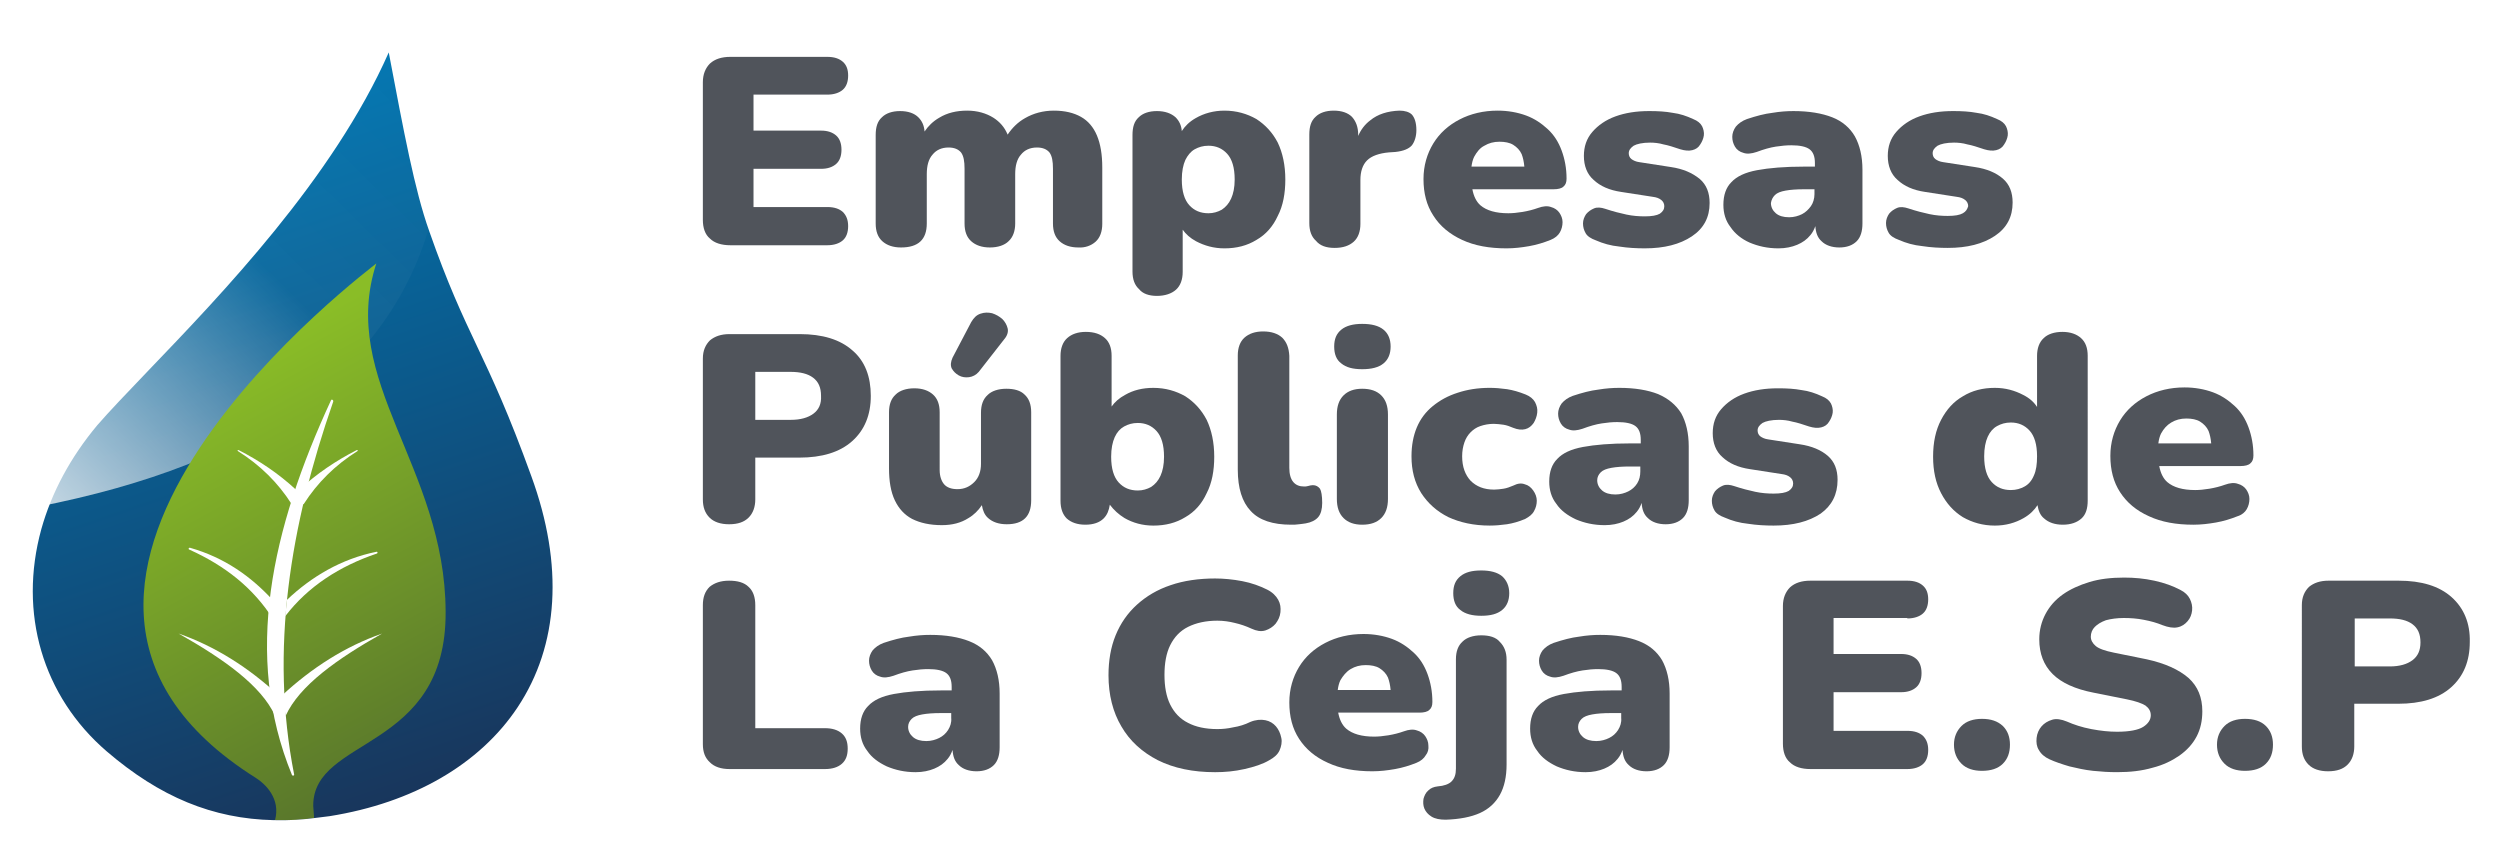 <?xml version="1.0" encoding="utf-8"?>
<!-- Generator: Adobe Illustrator 25.4.1, SVG Export Plug-In . SVG Version: 6.00 Build 0)  -->
<svg version="1.1" id="Capa_1" xmlns="http://www.w3.org/2000/svg" xmlns:xlink="http://www.w3.org/1999/xlink" x="0px" y="0px"
	 viewBox="0 0 562.7 190.4" style="enable-background:new 0 0 562.7 190.4;" xml:space="preserve">
<style type="text/css">
	.st0{fill:#50545B;}
	.st1{filter:url(#Adobe_OpacityMaskFilter);}
	
		.st2{clip-path:url(#XMLID_00000176025720177464038830000017910922757661186229_);fill:url(#SVGID_00000062182145380977142040000007832684131014972556_);}
	.st3{clip-path:url(#XMLID_00000176025720177464038830000017910922757661186229_);mask:url(#SVGID_1_);}
	.st4{clip-path:url(#XMLID_00000176025720177464038830000017910922757661186229_);}
	.st5{fill:url(#SVGID_00000140724430330301565130000011214310837619307650_);}
	.st6{fill:url(#SVGID_00000129169097906472313770000005824694119720958869_);}
	.st7{fill:#FFFFFF;}
</style>
<g>
	<g>
		<path class="st0" d="M164.4,55.2h21.8c1.5,0,2.7-0.4,3.5-1.1c0.8-0.7,1.2-1.8,1.2-3.2c0-1.4-0.4-2.4-1.2-3.2
			c-0.8-0.7-1.9-1.1-3.5-1.1h-16.6V38h15.2c1.5,0,2.6-0.4,3.4-1.1c0.8-0.7,1.2-1.8,1.2-3.2c0-1.4-0.4-2.5-1.2-3.2
			c-0.8-0.7-1.9-1.1-3.4-1.1h-15.2v-8.1h16.6c1.5,0,2.7-0.4,3.5-1.1c0.8-0.7,1.2-1.8,1.2-3.2c0-1.4-0.4-2.4-1.2-3.1
			c-0.8-0.7-1.9-1.1-3.5-1.1h-21.8c-2,0-3.5,0.5-4.6,1.5c-1,1-1.6,2.4-1.6,4.2v31c0,1.8,0.5,3.3,1.6,4.2
			C160.8,54.7,162.4,55.2,164.4,55.2z"/>
		<path class="st0" d="M246.6,54.4c1-0.9,1.5-2.3,1.5-4V37.7c0-2.9-0.4-5.3-1.2-7.2c-0.8-1.9-2-3.3-3.6-4.2
			c-1.6-0.9-3.6-1.4-6.1-1.4c-2.4,0-4.6,0.6-6.5,1.7c-1.6,0.9-2.9,2.2-3.9,3.7c-0.7-1.7-1.8-2.9-3.2-3.8c-1.6-1-3.6-1.6-5.9-1.6
			c-2.4,0-4.5,0.5-6.3,1.6c-1.4,0.8-2.5,1.9-3.3,3.1c-0.1-1.4-0.6-2.4-1.4-3.2c-0.9-0.9-2.3-1.4-4.1-1.4c-1.8,0-3.2,0.5-4.1,1.4
			c-1,0.9-1.4,2.2-1.4,4v19.9c0,1.8,0.5,3.1,1.5,4c1,0.9,2.4,1.4,4.2,1.4c3.9,0,5.8-1.8,5.8-5.4V39.2c0-1.9,0.4-3.4,1.3-4.4
			c0.8-1,2-1.6,3.6-1.6c1.3,0,2.2,0.4,2.8,1.1c0.6,0.8,0.8,2,0.8,3.7v12.3c0,1.8,0.5,3.1,1.5,4c1,0.9,2.4,1.4,4.2,1.4
			c1.8,0,3.3-0.5,4.2-1.4c1-0.9,1.5-2.3,1.5-4V39.2c0-1.9,0.4-3.4,1.3-4.4c0.8-1,2-1.6,3.6-1.6c1.3,0,2.2,0.4,2.8,1.1
			c0.6,0.8,0.8,2,0.8,3.7v12.3c0,1.8,0.5,3.1,1.5,4c1,0.9,2.4,1.4,4.2,1.4C244.2,55.8,245.6,55.3,246.6,54.4z"/>
		<path class="st0" d="M260.4,66.6c1.8,0,3.3-0.5,4.3-1.4c1-0.9,1.5-2.3,1.5-4v-9.5c0.7,1,1.7,1.9,3,2.6c1.9,1,4,1.6,6.4,1.6
			c2.7,0,5.1-0.6,7.2-1.9c2.1-1.2,3.7-3,4.8-5.4c1.2-2.3,1.7-5.1,1.7-8.2c0-3.2-0.6-6-1.7-8.3c-1.2-2.3-2.8-4-4.8-5.3
			c-2.1-1.2-4.5-1.9-7.2-1.9c-2.4,0-4.6,0.6-6.5,1.7c-1.4,0.8-2.4,1.8-3.1,2.9c-0.1-1.3-0.6-2.3-1.4-3.1c-1-0.9-2.4-1.4-4.2-1.4
			c-1.8,0-3.2,0.5-4.1,1.4c-1,0.9-1.4,2.2-1.4,4v30.7c0,1.8,0.5,3.1,1.5,4C257.2,66.1,258.6,66.6,260.4,66.6z M268.9,33.6
			c0.9-0.5,1.9-0.8,3.1-0.8c1.7,0,3.1,0.6,4.2,1.8c1.1,1.2,1.7,3.1,1.7,5.8c0,1.8-0.3,3.2-0.8,4.3c-0.5,1.1-1.2,1.9-2.1,2.5
			c-0.9,0.5-1.9,0.8-3,0.8c-1.8,0-3.2-0.6-4.3-1.8c-1.1-1.2-1.7-3.1-1.7-5.8c0-1.8,0.3-3.3,0.8-4.4C267.3,35,268,34.1,268.9,33.6z"
			/>
		<path class="st0" d="M300.4,55.8c1.9,0,3.3-0.5,4.3-1.4c1-0.9,1.5-2.3,1.5-4v-9.9c0-1.9,0.5-3.4,1.5-4.4c1-1,2.7-1.6,4.9-1.8
			l1.5-0.1c1.8-0.2,3-0.7,3.7-1.5c0.6-0.8,1-2,1-3.4c0-1.7-0.4-2.8-1-3.5c-0.6-0.6-1.6-0.9-2.8-0.9c-2.7,0.1-4.9,0.8-6.6,2.2
			c-1.2,0.9-2.1,2.1-2.7,3.5v-0.3c0-1.7-0.5-3-1.4-4c-0.9-0.9-2.3-1.4-4.1-1.4c-1.8,0-3.2,0.5-4.1,1.4c-1,0.9-1.4,2.2-1.4,4v19.9
			c0,1.8,0.5,3.1,1.5,4C297.1,55.3,298.5,55.8,300.4,55.8z"/>
		<path class="st0" d="M329.1,54c2.8,1.3,6.1,1.9,10,1.9c1.7,0,3.4-0.2,5.1-0.5c1.7-0.3,3.3-0.8,4.8-1.4c1-0.4,1.7-1,2.1-1.7
			c0.4-0.7,0.6-1.5,0.6-2.3c0-0.8-0.3-1.5-0.7-2.1c-0.4-0.6-1.1-1.1-1.9-1.3c-0.8-0.3-1.8-0.2-2.9,0.2c-1.1,0.4-2.3,0.7-3.5,0.9
			c-1.2,0.2-2.3,0.3-3.2,0.3c-2.8,0-4.9-0.6-6.3-1.8c-0.9-0.8-1.5-2-1.8-3.6h18.3c1,0,1.8-0.2,2.2-0.6c0.5-0.4,0.7-1,0.7-1.8
			c0-2.3-0.4-4.4-1.1-6.3c-0.7-1.9-1.7-3.5-3.1-4.8c-1.4-1.3-3-2.4-4.9-3.1c-1.9-0.7-4.1-1.1-6.4-1.1c-3.2,0-6.1,0.7-8.6,2
			c-2.5,1.3-4.5,3.1-5.9,5.4c-1.4,2.3-2.2,5-2.2,8c0,3.2,0.7,5.9,2.2,8.2C324.1,50.9,326.3,52.7,329.1,54z M334.1,32.8
			c1-0.6,2.1-0.9,3.4-0.9c1.2,0,2.3,0.2,3.1,0.7c0.8,0.5,1.5,1.2,1.9,2.1c0.3,0.8,0.5,1.7,0.6,2.8h-11.9c0.1-0.8,0.3-1.6,0.6-2.2
			C332.4,34.2,333.1,33.3,334.1,32.8z"/>
		<path class="st0" d="M376.1,37.6l-7.1-1.1c-0.8-0.1-1.4-0.4-1.8-0.7c-0.4-0.3-0.6-0.8-0.6-1.3c0-0.7,0.4-1.2,1.1-1.7
			c0.7-0.4,2-0.7,3.7-0.7c0.9,0,2,0.1,3,0.4c1.1,0.2,2.3,0.6,3.8,1.1c1,0.3,1.9,0.4,2.7,0.2c0.8-0.2,1.4-0.6,1.8-1.3
			c0.4-0.6,0.7-1.3,0.8-2c0.1-0.7-0.1-1.5-0.4-2.1c-0.4-0.7-1-1.2-2-1.6c-1.5-0.7-3-1.2-4.6-1.4c-1.6-0.3-3.3-0.4-5.3-0.4
			c-2.9,0-5.4,0.4-7.6,1.2c-2.2,0.8-3.9,2-5.2,3.5c-1.3,1.5-1.9,3.3-1.9,5.4c0,2.2,0.7,4.1,2.2,5.4c1.5,1.4,3.5,2.3,6.2,2.7l7.1,1.1
			c0.8,0.1,1.4,0.3,1.9,0.7c0.4,0.3,0.7,0.8,0.7,1.4c0,0.7-0.3,1.2-1,1.7c-0.7,0.4-1.8,0.6-3.4,0.6c-1.3,0-2.7-0.1-4.1-0.4
			c-1.4-0.3-3-0.7-4.8-1.3c-0.9-0.3-1.8-0.4-2.5-0.1c-0.7,0.3-1.3,0.7-1.8,1.3c-0.4,0.6-0.7,1.3-0.7,2.1c0,0.8,0.2,1.5,0.6,2.2
			c0.4,0.7,1.2,1.2,2.3,1.6c1.6,0.7,3.3,1.2,5.3,1.4c1.9,0.3,3.9,0.4,5.7,0.4c4.4,0,7.9-0.9,10.6-2.7c2.7-1.8,4-4.3,4-7.5
			c0-2.3-0.7-4.1-2.2-5.4C380.9,38.9,378.8,38,376.1,37.6z"/>
		<path class="st0" d="M393.8,54.6c1.9,0.8,4,1.3,6.5,1.3c1.6,0,3-0.3,4.2-0.8c1.2-0.5,2.2-1.2,3-2.2c0.5-0.6,0.8-1.2,1.1-2
			c0.1,1.5,0.5,2.6,1.4,3.4c0.9,0.9,2.3,1.4,4,1.4c1.7,0,3-0.5,3.9-1.4c0.9-0.9,1.3-2.3,1.3-4V38.2c0-3-0.6-5.5-1.7-7.5
			c-1.1-1.9-2.8-3.4-5.1-4.3c-2.3-0.9-5.2-1.4-8.7-1.4c-1.5,0-3,0.1-4.8,0.4c-1.7,0.2-3.6,0.7-5.7,1.4c-1.1,0.4-1.9,1-2.5,1.7
			c-0.5,0.7-0.8,1.5-0.8,2.3c0,0.8,0.2,1.5,0.6,2.2c0.4,0.7,1.1,1.2,1.9,1.4c0.8,0.3,1.8,0.2,3-0.2c1.6-0.6,3-1,4.3-1.2
			c1.3-0.2,2.4-0.3,3.5-0.3c1.9,0,3.3,0.3,4.1,0.9c0.8,0.6,1.2,1.6,1.2,3.1v0.8h-2.4c-4.4,0-7.9,0.3-10.6,0.8
			c-2.7,0.5-4.6,1.4-5.8,2.7c-1.2,1.2-1.8,2.9-1.8,5.1c0,1.9,0.5,3.6,1.6,5C390.5,52.6,392,53.8,393.8,54.6z M399.5,43.9
			c0.5-0.5,1.3-0.8,2.4-1c1.1-0.2,2.5-0.3,4.1-0.3h2.4v1.1c0,1-0.3,2-0.8,2.7s-1.2,1.4-2,1.8c-0.8,0.4-1.8,0.7-2.9,0.7
			c-1.3,0-2.3-0.3-3-0.9c-0.7-0.6-1.1-1.4-1.1-2.3C398.7,45,399,44.4,399.5,43.9z"/>
		<path class="st0" d="M441.8,48c-0.7,0.4-1.8,0.6-3.4,0.6c-1.3,0-2.7-0.1-4.1-0.4c-1.4-0.3-3-0.7-4.8-1.3c-0.9-0.3-1.8-0.4-2.5-0.1
			c-0.7,0.3-1.3,0.7-1.8,1.3c-0.4,0.6-0.7,1.3-0.7,2.1c0,0.8,0.2,1.5,0.6,2.2c0.4,0.7,1.2,1.2,2.3,1.6c1.6,0.7,3.3,1.2,5.3,1.4
			c1.9,0.3,3.9,0.4,5.7,0.4c4.4,0,7.9-0.9,10.6-2.7c2.7-1.8,4-4.3,4-7.5c0-2.3-0.7-4.1-2.2-5.4c-1.5-1.3-3.6-2.2-6.3-2.6l-7.1-1.1
			c-0.8-0.1-1.4-0.4-1.8-0.7c-0.4-0.3-0.6-0.8-0.6-1.3c0-0.7,0.4-1.2,1.1-1.7c0.7-0.4,2-0.7,3.7-0.7c0.9,0,2,0.1,3,0.4
			c1.1,0.2,2.3,0.6,3.8,1.1c1,0.3,1.9,0.4,2.7,0.2c0.8-0.2,1.4-0.6,1.8-1.3c0.4-0.6,0.7-1.3,0.8-2c0.1-0.7-0.1-1.5-0.4-2.1
			c-0.4-0.7-1-1.2-2-1.6c-1.5-0.7-3-1.2-4.6-1.4c-1.6-0.3-3.3-0.4-5.3-0.4c-2.9,0-5.4,0.4-7.6,1.2c-2.2,0.8-3.9,2-5.2,3.5
			c-1.3,1.5-1.9,3.3-1.9,5.4c0,2.2,0.7,4.1,2.2,5.4c1.5,1.4,3.5,2.3,6.2,2.7l7.1,1.1c0.8,0.1,1.4,0.3,1.9,0.7
			c0.4,0.3,0.7,0.8,0.7,1.4C442.8,47.1,442.5,47.6,441.8,48z"/>
		<path class="st0" d="M191.9,78.9c-2.8-2.5-6.8-3.7-11.9-3.7h-15.8c-1.9,0-3.3,0.5-4.4,1.4c-1,1-1.6,2.3-1.6,4.1v31.7
			c0,1.8,0.5,3.1,1.5,4.1c1,1,2.5,1.5,4.4,1.5c2,0,3.4-0.5,4.4-1.5c1-1,1.5-2.4,1.5-4.1V103h9.9c5.1,0,9.1-1.2,11.9-3.7
			c2.8-2.5,4.2-5.9,4.2-10.2S194.7,81.3,191.9,78.9z M183.1,93.1c-1.2,0.9-2.9,1.4-5.1,1.4H170V83.7h7.9c2.2,0,3.9,0.4,5.1,1.3
			c1.2,0.9,1.8,2.2,1.8,4.1C184.9,90.9,184.3,92.2,183.1,93.1z"/>
		<path class="st0" d="M226.5,87.5c-1.8,0-3.3,0.5-4.2,1.4c-1,0.9-1.5,2.2-1.5,4v11.5c0,1.7-0.5,3.1-1.5,4.1c-1,1-2.2,1.6-3.8,1.6
			c-1.4,0-2.4-0.4-3-1.1c-0.6-0.7-1-1.8-1-3.2V92.8c0-1.8-0.5-3.1-1.5-4c-1-0.9-2.4-1.4-4.2-1.4c-1.8,0-3.3,0.5-4.2,1.4
			c-1,0.9-1.5,2.2-1.5,4v12.6c0,2.9,0.4,5.3,1.3,7.2c0.9,1.9,2.2,3.3,3.9,4.2c1.8,0.9,4,1.4,6.7,1.4c2.3,0,4.3-0.5,6-1.6
			c1.2-0.7,2.2-1.7,3-2.9c0.2,1.2,0.6,2.2,1.4,2.9c1,0.9,2.4,1.4,4.2,1.4c3.7,0,5.5-1.8,5.5-5.4V92.8c0-1.8-0.5-3.1-1.5-4
			C229.7,87.9,228.3,87.5,226.5,87.5z"/>
		<path class="st0" d="M215.8,84.5c0.7,0.4,1.5,0.5,2.3,0.4c0.8-0.1,1.6-0.5,2.2-1.2l5.7-7.3c0.7-0.8,1-1.7,0.8-2.5
			c-0.2-0.8-0.6-1.5-1.2-2.1c-0.7-0.6-1.4-1-2.3-1.3c-0.9-0.2-1.7-0.2-2.6,0.1c-0.9,0.3-1.5,0.9-2.1,1.9l-4.2,8
			c-0.4,0.9-0.5,1.7-0.2,2.4C214.6,83.6,215.1,84.1,215.8,84.5z"/>
		<path class="st0" d="M253.1,116.6c1.9,1.1,4.1,1.7,6.5,1.7c2.7,0,5.1-0.6,7.2-1.9c2.1-1.2,3.7-3,4.8-5.4c1.2-2.3,1.7-5.1,1.7-8.2
			c0-3.2-0.6-6-1.7-8.3c-1.2-2.3-2.8-4-4.8-5.3c-2.1-1.2-4.5-1.9-7.2-1.9c-2.4,0-4.5,0.5-6.4,1.6c-1.3,0.7-2.3,1.6-3,2.6V80.1
			c0-1.8-0.5-3.1-1.5-4c-1-0.9-2.4-1.4-4.3-1.4c-1.8,0-3.2,0.5-4.2,1.4c-1,0.9-1.5,2.3-1.5,4v32.6c0,1.8,0.5,3.1,1.4,4
			c1,0.9,2.4,1.4,4.2,1.4c1.8,0,3.2-0.5,4.1-1.4c0.8-0.8,1.2-1.8,1.4-3.1C250.7,114.8,251.8,115.8,253.1,116.6z M253,96
			c0.9-0.5,1.9-0.8,3.1-0.8c1.7,0,3.1,0.6,4.2,1.8c1.1,1.2,1.7,3.1,1.7,5.8c0,1.8-0.3,3.2-0.8,4.3c-0.5,1.1-1.2,1.9-2.1,2.5
			c-0.9,0.5-1.9,0.8-3,0.8c-1.8,0-3.2-0.6-4.3-1.8c-1.1-1.2-1.7-3.1-1.7-5.8c0-1.8,0.3-3.3,0.8-4.4C251.4,97.3,252.1,96.5,253,96z"
			/>
		<path class="st0" d="M288.6,76c-1-0.9-2.4-1.4-4.3-1.4c-1.8,0-3.2,0.5-4.2,1.4c-1,0.9-1.5,2.3-1.5,4v25.7c0,4.2,1,7.3,2.9,9.3
			c1.9,2.1,5,3.1,9.1,3.1c0.6,0,1.2,0,1.8-0.1c0.6-0.1,1.1-0.1,1.5-0.2c1.2-0.2,2.2-0.7,2.8-1.4c0.6-0.7,0.9-1.8,0.9-3.2
			c0-1.6-0.2-2.7-0.5-3.2c-0.4-0.5-0.9-0.8-1.6-0.8c-0.4,0-0.7,0.1-1.1,0.2c-0.3,0.1-0.6,0.1-0.9,0.1c-1,0-1.8-0.3-2.4-1
			c-0.6-0.7-0.9-1.8-0.9-3.2V80.1C290.1,78.3,289.6,77,288.6,76z"/>
		<path class="st0" d="M311.4,74.2c-1.1-0.9-2.7-1.3-4.8-1.3c-2,0-3.6,0.4-4.7,1.3c-1.1,0.9-1.6,2.1-1.6,3.8c0,1.7,0.5,3,1.6,3.8
			c1.1,0.9,2.6,1.3,4.7,1.3c2.1,0,3.7-0.4,4.8-1.3c1.1-0.9,1.6-2.2,1.6-3.8C313,76.4,312.5,75.1,311.4,74.2z"/>
		<path class="st0" d="M306.6,87.5c-1.8,0-3.2,0.5-4.2,1.5c-1,1-1.5,2.4-1.5,4.3v19c0,1.9,0.5,3.3,1.5,4.3c1,1,2.4,1.5,4.2,1.5
			c1.9,0,3.3-0.5,4.3-1.5c1-1,1.5-2.4,1.5-4.3v-19c0-1.9-0.5-3.3-1.5-4.3C309.9,88,308.5,87.5,306.6,87.5z"/>
		<path class="st0" d="M345.3,115c0.4-0.7,0.6-1.5,0.6-2.3c0-0.8-0.3-1.6-0.8-2.3c-0.5-0.7-1.1-1.2-1.9-1.4
			c-0.8-0.3-1.6-0.2-2.6,0.3c-0.7,0.3-1.5,0.6-2.2,0.7c-0.7,0.1-1.4,0.2-2.1,0.2c-2.3,0-4-0.7-5.3-2c-1.2-1.3-1.9-3.1-1.9-5.5
			c0-1.2,0.2-2.2,0.5-3.1c0.3-0.9,0.8-1.7,1.4-2.3c0.6-0.6,1.3-1.1,2.2-1.4c0.9-0.3,1.9-0.5,3-0.5c0.7,0,1.4,0.1,2.2,0.2
			c0.7,0.1,1.5,0.4,2.2,0.7c1,0.4,1.9,0.5,2.7,0.3c0.8-0.2,1.4-0.7,1.9-1.4c0.4-0.7,0.7-1.4,0.8-2.3s-0.1-1.6-0.5-2.4
			c-0.4-0.7-1.1-1.3-2.1-1.7c-1.5-0.6-2.9-1-4.2-1.2c-1.4-0.2-2.7-0.3-3.9-0.3c-2.7,0-5.1,0.4-7.2,1.1c-2.2,0.7-4,1.7-5.6,3
			c-1.6,1.3-2.8,2.9-3.6,4.8c-0.8,1.9-1.2,4.1-1.2,6.5c0,3.2,0.7,5.9,2.2,8.3c1.5,2.3,3.5,4.1,6.1,5.4c2.6,1.2,5.7,1.9,9.3,1.9
			c1.2,0,2.5-0.1,3.9-0.3c1.3-0.2,2.7-0.6,4.1-1.2C344.2,116.3,344.9,115.8,345.3,115z"/>
		<path class="st0" d="M373.2,88.7c-2.3-0.9-5.2-1.4-8.7-1.4c-1.5,0-3,0.1-4.8,0.4c-1.7,0.2-3.6,0.7-5.7,1.4c-1.1,0.4-1.9,1-2.5,1.7
			c-0.5,0.7-0.8,1.5-0.8,2.3c0,0.8,0.2,1.5,0.6,2.2c0.4,0.7,1.1,1.2,1.9,1.4c0.8,0.3,1.8,0.2,3-0.2c1.6-0.6,3-1,4.3-1.2
			c1.3-0.2,2.4-0.3,3.5-0.3c1.9,0,3.3,0.3,4.1,0.9c0.8,0.6,1.2,1.6,1.2,3.1v0.8h-2.4c-4.4,0-7.9,0.3-10.6,0.8
			c-2.7,0.5-4.6,1.4-5.8,2.7c-1.2,1.2-1.8,2.9-1.8,5.1c0,1.9,0.5,3.6,1.6,5c1,1.5,2.5,2.6,4.4,3.5c1.9,0.8,4,1.3,6.5,1.3
			c1.6,0,3-0.3,4.2-0.8c1.2-0.5,2.2-1.2,3-2.2c0.5-0.6,0.8-1.2,1.1-2c0.1,1.5,0.5,2.6,1.4,3.4c0.9,0.9,2.3,1.4,4,1.4
			c1.7,0,3-0.5,3.9-1.4c0.9-0.9,1.3-2.3,1.3-4v-12.1c0-3-0.6-5.5-1.7-7.5C377.2,91.1,375.5,89.7,373.2,88.7z M368.5,108.8
			c-0.5,0.8-1.2,1.4-2,1.8c-0.8,0.4-1.8,0.7-2.9,0.7c-1.3,0-2.3-0.3-3-0.9c-0.7-0.6-1.1-1.4-1.1-2.3c0-0.7,0.3-1.3,0.8-1.8
			c0.5-0.5,1.3-0.8,2.4-1c1.1-0.2,2.5-0.3,4.1-0.3h2.4v1.1C369.2,107.1,369,108,368.5,108.8z"/>
		<path class="st0" d="M413.6,108c0-2.3-0.7-4.1-2.2-5.4c-1.5-1.3-3.6-2.2-6.3-2.6l-7.1-1.1c-0.8-0.1-1.4-0.4-1.8-0.7
			c-0.4-0.3-0.6-0.8-0.6-1.3c0-0.7,0.4-1.2,1.1-1.7c0.7-0.4,2-0.7,3.7-0.7c0.9,0,2,0.1,3,0.4c1.1,0.2,2.3,0.6,3.8,1.1
			c1,0.3,1.9,0.4,2.7,0.2c0.8-0.2,1.4-0.6,1.8-1.3c0.4-0.6,0.7-1.3,0.8-2c0.1-0.7-0.1-1.5-0.4-2.1c-0.4-0.7-1-1.2-2-1.6
			c-1.5-0.7-3-1.2-4.6-1.4c-1.6-0.3-3.3-0.4-5.3-0.4c-2.9,0-5.4,0.4-7.6,1.2c-2.2,0.8-3.9,2-5.2,3.5c-1.3,1.5-1.9,3.3-1.9,5.4
			c0,2.2,0.7,4.1,2.2,5.4c1.5,1.4,3.5,2.3,6.2,2.7l7.1,1.1c0.8,0.1,1.4,0.3,1.9,0.7c0.4,0.3,0.7,0.8,0.7,1.4c0,0.7-0.3,1.2-1,1.7
			c-0.7,0.4-1.8,0.6-3.4,0.6c-1.3,0-2.7-0.1-4.1-0.4c-1.4-0.3-3-0.7-4.8-1.3c-0.9-0.3-1.8-0.4-2.5-0.1c-0.7,0.3-1.3,0.7-1.8,1.3
			c-0.4,0.6-0.7,1.3-0.7,2.1c0,0.8,0.2,1.5,0.6,2.2c0.4,0.7,1.2,1.2,2.3,1.6c1.6,0.7,3.3,1.2,5.3,1.4c1.9,0.3,3.9,0.4,5.7,0.4
			c4.4,0,7.9-0.9,10.6-2.7C412.3,113.8,413.6,111.3,413.6,108z"/>
		<path class="st0" d="M460.1,116.7c1,0.9,2.4,1.4,4.2,1.4c1.8,0,3.2-0.5,4.2-1.4c1-0.9,1.4-2.3,1.4-4V80.1c0-1.8-0.5-3.1-1.5-4
			c-1-0.9-2.4-1.4-4.2-1.4c-1.8,0-3.3,0.5-4.2,1.4c-1,0.9-1.5,2.3-1.5,4v11.5c-0.7-1.1-1.7-2-3.1-2.7c-1.9-1-4-1.6-6.4-1.6
			c-2.7,0-5.1,0.6-7.2,1.9c-2.1,1.2-3.7,3-4.9,5.3c-1.2,2.3-1.8,5-1.8,8.3c0,3.2,0.6,5.9,1.8,8.2c1.2,2.3,2.8,4.1,4.9,5.4
			c2.1,1.2,4.5,1.9,7.2,1.9c2.4,0,4.6-0.6,6.5-1.7c1.4-0.8,2.4-1.8,3.1-2.9C458.8,114.9,459.2,116,460.1,116.7z M455.7,109.5
			c-0.9,0.5-1.9,0.8-3.1,0.8c-1.8,0-3.2-0.6-4.3-1.8c-1.1-1.2-1.7-3.1-1.7-5.8c0-1.8,0.3-3.3,0.8-4.4c0.5-1.1,1.2-1.9,2.1-2.4
			c0.9-0.5,1.9-0.8,3.1-0.8c1.7,0,3.1,0.6,4.2,1.8c1.1,1.2,1.7,3.1,1.7,5.8c0,1.8-0.2,3.2-0.7,4.3
			C457.3,108.2,456.6,109,455.7,109.5z"/>
		<path class="st0" d="M505.7,114.6c0.4-0.7,0.6-1.5,0.6-2.3c0-0.8-0.3-1.5-0.7-2.1c-0.4-0.6-1.1-1.1-1.9-1.3
			c-0.8-0.3-1.8-0.2-2.9,0.2c-1.1,0.4-2.3,0.7-3.5,0.9c-1.2,0.2-2.3,0.3-3.2,0.3c-2.8,0-4.9-0.6-6.3-1.8c-0.9-0.8-1.5-2-1.8-3.6
			h18.3c1,0,1.8-0.2,2.2-0.6c0.5-0.4,0.7-1,0.7-1.8c0-2.3-0.4-4.4-1.1-6.3c-0.7-1.9-1.7-3.5-3.1-4.8c-1.4-1.3-3-2.4-4.9-3.1
			c-1.9-0.7-4.1-1.1-6.4-1.1c-3.2,0-6.1,0.7-8.6,2c-2.5,1.3-4.5,3.1-5.9,5.4c-1.4,2.3-2.2,5-2.2,8c0,3.2,0.7,5.9,2.2,8.2
			c1.5,2.3,3.6,4.1,6.5,5.4c2.8,1.3,6.1,1.9,10,1.9c1.7,0,3.4-0.2,5.1-0.5c1.7-0.3,3.3-0.8,4.8-1.4
			C504.6,115.9,505.3,115.3,505.7,114.6z M488.7,95.1c1-0.6,2.1-0.9,3.4-0.9c1.2,0,2.3,0.2,3.1,0.7c0.8,0.5,1.5,1.2,1.9,2.1
			c0.3,0.8,0.5,1.7,0.6,2.8h-11.9c0.1-0.8,0.3-1.6,0.6-2.2C487,96.5,487.7,95.7,488.7,95.1z"/>
		<path class="st0" d="M185.7,163.9H170v-27.7c0-1.8-0.5-3.2-1.5-4.1c-1-1-2.5-1.4-4.4-1.4c-1.9,0-3.3,0.5-4.4,1.4
			c-1,1-1.5,2.3-1.5,4.1v31.3c0,1.8,0.5,3.1,1.6,4.1c1,1,2.5,1.5,4.4,1.5h21.5c1.6,0,2.9-0.4,3.8-1.2c0.9-0.8,1.3-1.9,1.3-3.4
			c0-1.5-0.4-2.6-1.3-3.4C188.6,164.3,187.3,163.9,185.7,163.9z"/>
		<path class="st0" d="M218.1,144.3c-2.3-0.9-5.2-1.4-8.7-1.4c-1.5,0-3,0.1-4.8,0.4c-1.7,0.2-3.6,0.7-5.7,1.4
			c-1.1,0.4-1.9,1-2.5,1.7c-0.5,0.7-0.8,1.5-0.8,2.3c0,0.8,0.2,1.5,0.6,2.2c0.4,0.7,1.1,1.2,1.9,1.4c0.8,0.3,1.8,0.2,3-0.2
			c1.6-0.6,3-1,4.3-1.2c1.3-0.2,2.4-0.3,3.5-0.3c1.9,0,3.3,0.3,4.1,0.9c0.8,0.6,1.2,1.6,1.2,3.1v0.8h-2.4c-4.4,0-7.9,0.3-10.6,0.8
			c-2.7,0.5-4.6,1.4-5.8,2.7c-1.2,1.2-1.8,2.9-1.8,5.1c0,1.9,0.5,3.6,1.6,5c1,1.5,2.5,2.6,4.4,3.5c1.9,0.8,4,1.3,6.5,1.3
			c1.6,0,3-0.3,4.2-0.8c1.2-0.5,2.2-1.2,3-2.2c0.5-0.6,0.8-1.2,1.1-2c0.1,1.5,0.5,2.6,1.4,3.4c0.9,0.9,2.3,1.4,4,1.4
			c1.7,0,3-0.5,3.9-1.4c0.9-0.9,1.3-2.3,1.3-4v-12.1c0-3-0.6-5.5-1.7-7.5C222.1,146.6,220.4,145.2,218.1,144.3z M213.4,164.3
			c-0.5,0.8-1.2,1.4-2,1.8c-0.8,0.4-1.8,0.7-2.9,0.7c-1.3,0-2.3-0.3-3-0.9c-0.7-0.6-1.1-1.4-1.1-2.3c0-0.7,0.3-1.3,0.8-1.8
			c0.5-0.5,1.3-0.8,2.4-1c1.1-0.2,2.5-0.3,4.1-0.3h2.4v1.1C214.2,162.6,213.9,163.5,213.4,164.3z"/>
		<path class="st0" d="M287.2,163.5c-0.6-0.7-1.4-1.2-2.4-1.4c-1-0.2-2.2-0.1-3.4,0.4c-1.2,0.6-2.5,1-3.8,1.2
			c-1.3,0.3-2.5,0.4-3.6,0.4c-2.7,0-4.9-0.5-6.6-1.4c-1.8-0.9-3.1-2.3-4-4.1c-0.9-1.8-1.3-4.1-1.3-6.7s0.4-4.9,1.3-6.7
			c0.9-1.8,2.2-3.2,4-4.1c1.8-0.9,4-1.4,6.6-1.4c1.4,0,2.7,0.2,3.9,0.5c1.3,0.3,2.5,0.7,3.8,1.3c1.1,0.5,2.1,0.7,3.1,0.4
			c0.9-0.3,1.7-0.8,2.3-1.5c0.6-0.8,1-1.6,1.1-2.6c0.1-1,0-1.9-0.5-2.8c-0.5-0.9-1.3-1.7-2.5-2.3c-1.6-0.8-3.5-1.5-5.6-1.9
			c-2.1-0.4-4.2-0.6-6.1-0.6c-3.7,0-7.1,0.5-10,1.5c-3,1-5.5,2.5-7.6,4.4c-2.1,1.9-3.7,4.2-4.8,6.9c-1.1,2.7-1.6,5.7-1.6,9
			c0,4.4,1,8.3,2.9,11.5c1.9,3.3,4.7,5.8,8.2,7.6c3.6,1.8,7.9,2.7,12.9,2.7c2.2,0,4.4-0.2,6.6-0.7c2.2-0.5,4.1-1.1,5.6-2
			c1.1-0.6,1.9-1.3,2.3-2.2c0.4-0.9,0.6-1.9,0.4-2.8C288.2,165.1,287.8,164.2,287.2,163.5z"/>
		<path class="st0" d="M321.5,167.8c0-0.8-0.3-1.5-0.7-2.1c-0.4-0.6-1.1-1.1-1.9-1.3c-0.8-0.3-1.8-0.2-2.9,0.2
			c-1.1,0.4-2.3,0.7-3.5,0.9c-1.2,0.2-2.3,0.3-3.2,0.3c-2.8,0-4.9-0.6-6.3-1.8c-0.9-0.8-1.5-2-1.8-3.6h18.3c1,0,1.8-0.2,2.2-0.6
			c0.5-0.4,0.7-1,0.7-1.8c0-2.3-0.4-4.4-1.1-6.3c-0.7-1.9-1.7-3.5-3.1-4.8c-1.4-1.3-3-2.4-4.9-3.1c-1.9-0.7-4.1-1.1-6.4-1.1
			c-3.2,0-6.1,0.7-8.6,2c-2.5,1.3-4.5,3.1-5.9,5.4c-1.4,2.3-2.2,5-2.2,8c0,3.2,0.7,5.9,2.2,8.2c1.5,2.3,3.6,4.1,6.5,5.4
			c2.8,1.3,6.1,1.9,10,1.9c1.7,0,3.4-0.2,5.1-0.5c1.7-0.3,3.3-0.8,4.8-1.4c1-0.4,1.7-1,2.1-1.7C321.4,169.4,321.6,168.6,321.5,167.8
			z M304,150.6c1-0.6,2.1-0.9,3.4-0.9c1.2,0,2.3,0.2,3.1,0.7c0.8,0.5,1.5,1.2,1.9,2.1c0.3,0.8,0.5,1.7,0.6,2.8h-11.9
			c0.1-0.8,0.3-1.6,0.6-2.2C302.3,152.1,303,151.2,304,150.6z"/>
		<path class="st0" d="M338.1,129.7c-1.1-0.9-2.7-1.3-4.7-1.3c-2.1,0-3.6,0.4-4.7,1.3c-1.1,0.9-1.6,2.1-1.6,3.8c0,1.7,0.5,3,1.6,3.8
			c1.1,0.9,2.7,1.3,4.7,1.3c2.1,0,3.6-0.4,4.7-1.3c1.1-0.9,1.6-2.2,1.6-3.8C339.7,131.9,339.1,130.6,338.1,129.7z"/>
		<path class="st0" d="M333.4,143c-1.8,0-3.3,0.5-4.2,1.4c-1,0.9-1.5,2.2-1.5,4v24.6c0,1.3-0.3,2.2-1,2.9c-0.6,0.6-1.7,1-3.1,1.1
			c-0.9,0.1-1.6,0.4-2.1,0.9c-0.6,0.5-0.9,1.2-1.1,1.9c-0.1,0.7-0.1,1.5,0.2,2.2c0.3,0.7,0.8,1.3,1.6,1.8c0.8,0.5,1.9,0.7,3.2,0.7
			c3.1-0.1,5.7-0.6,7.7-1.5c2-0.9,3.5-2.3,4.5-4.1c1-1.8,1.5-4.1,1.5-6.8v-23.6c0-1.7-0.5-3-1.5-4C336.7,143.4,335.2,143,333.4,143z
			"/>
		<path class="st0" d="M368.9,144.3c-2.3-0.9-5.2-1.4-8.7-1.4c-1.5,0-3,0.1-4.8,0.4c-1.7,0.2-3.6,0.7-5.7,1.4
			c-1.1,0.4-1.9,1-2.5,1.7c-0.5,0.7-0.8,1.5-0.8,2.3c0,0.8,0.2,1.5,0.6,2.2c0.4,0.7,1.1,1.2,1.9,1.4c0.8,0.3,1.8,0.2,3-0.2
			c1.6-0.6,3-1,4.3-1.2c1.3-0.2,2.4-0.3,3.5-0.3c1.9,0,3.3,0.3,4.1,0.9c0.8,0.6,1.2,1.6,1.2,3.1v0.8h-2.4c-4.4,0-7.9,0.3-10.6,0.8
			c-2.7,0.5-4.6,1.4-5.8,2.7c-1.2,1.2-1.8,2.9-1.8,5.1c0,1.9,0.5,3.6,1.6,5c1,1.5,2.5,2.6,4.4,3.5c1.9,0.8,4,1.3,6.5,1.3
			c1.6,0,3-0.3,4.2-0.8c1.2-0.5,2.2-1.2,3-2.2c0.5-0.6,0.8-1.2,1.1-2c0.1,1.5,0.5,2.6,1.4,3.4c0.9,0.9,2.3,1.4,4,1.4
			c1.7,0,3-0.5,3.9-1.4c0.9-0.9,1.3-2.3,1.3-4v-12.1c0-3-0.6-5.5-1.7-7.5C372.9,146.6,371.2,145.2,368.9,144.3z M364.2,164.3
			c-0.5,0.8-1.2,1.4-2,1.8c-0.8,0.4-1.8,0.7-2.9,0.7c-1.3,0-2.3-0.3-3-0.9c-0.7-0.6-1.1-1.4-1.1-2.3c0-0.7,0.3-1.3,0.8-1.8
			c0.5-0.5,1.3-0.8,2.4-1c1.1-0.2,2.5-0.3,4.1-0.3h2.4v1.1C365,162.6,364.7,163.5,364.2,164.3z"/>
		<path class="st0" d="M429.3,139.2c1.5,0,2.7-0.4,3.5-1.1c0.8-0.7,1.2-1.8,1.2-3.2c0-1.4-0.4-2.4-1.2-3.1c-0.8-0.7-1.9-1.1-3.5-1.1
			h-21.8c-2,0-3.5,0.5-4.6,1.5c-1,1-1.6,2.4-1.6,4.2v31c0,1.8,0.5,3.3,1.6,4.2c1,1,2.6,1.5,4.6,1.5h21.8c1.5,0,2.7-0.4,3.5-1.1
			c0.8-0.7,1.2-1.8,1.2-3.2c0-1.4-0.4-2.4-1.2-3.2c-0.8-0.7-1.9-1.1-3.5-1.1h-16.6v-8.7h15.2c1.5,0,2.6-0.4,3.4-1.1
			c0.8-0.7,1.2-1.8,1.2-3.2c0-1.4-0.4-2.5-1.2-3.2c-0.8-0.7-1.9-1.1-3.4-1.1h-15.2v-8.1H429.3z"/>
		<path class="st0" d="M446.1,161.8c-1.9,0-3.5,0.5-4.6,1.6c-1.1,1.1-1.7,2.5-1.7,4.2c0,1.8,0.6,3.2,1.7,4.3
			c1.1,1.1,2.7,1.6,4.6,1.6c2,0,3.6-0.5,4.7-1.6c1.1-1.1,1.6-2.5,1.6-4.3c0-1.7-0.5-3.1-1.6-4.2
			C449.6,162.3,448.1,161.8,446.1,161.8z"/>
		<path class="st0" d="M483.2,148.4l-7.4-1.5c-2-0.4-3.4-0.9-4.1-1.5c-0.7-0.6-1.1-1.3-1.1-2.1c0-0.8,0.3-1.6,0.9-2.2
			c0.6-0.6,1.4-1.1,2.5-1.5c1.1-0.3,2.5-0.5,4-0.5c1.5,0,3,0.1,4.5,0.4c1.6,0.3,3,0.7,4.2,1.2c1.3,0.5,2.5,0.7,3.4,0.5
			c1-0.2,1.7-0.7,2.3-1.4c0.6-0.7,0.9-1.5,1-2.4c0.1-0.9-0.1-1.8-0.5-2.6c-0.4-0.8-1.1-1.5-2.1-2c-1.7-0.9-3.6-1.6-5.9-2.1
			c-2.3-0.5-4.5-0.7-6.8-0.7c-2.9,0-5.5,0.3-7.8,1c-2.3,0.7-4.3,1.6-6,2.8c-1.7,1.2-3,2.7-3.9,4.4c-0.9,1.7-1.4,3.6-1.4,5.7
			c0,3.2,1,5.8,3,7.8c2,2,5.1,3.4,9.2,4.2l7.5,1.5c2,0.4,3.4,0.9,4.2,1.4c0.8,0.6,1.2,1.3,1.2,2.2c0,1-0.6,1.9-1.7,2.6
			c-1.1,0.7-3.1,1.1-5.9,1.1c-1.8,0-3.7-0.2-5.8-0.6c-2.1-0.4-3.9-1-5.5-1.7c-1.2-0.5-2.4-0.7-3.3-0.4c-1,0.3-1.8,0.8-2.4,1.5
			c-0.6,0.7-1,1.6-1.1,2.6c-0.1,1,0,1.9,0.5,2.7c0.5,0.9,1.3,1.6,2.4,2.1c1.3,0.6,2.8,1.1,4.5,1.6c1.7,0.4,3.4,0.8,5.3,1
			c1.9,0.2,3.6,0.3,5.4,0.3c3,0,5.6-0.3,8-1c2.4-0.6,4.4-1.6,6-2.7c1.7-1.2,3-2.6,3.9-4.3c0.9-1.7,1.3-3.6,1.3-5.7
			c0-3.1-1-5.6-3.1-7.5C490.4,150.7,487.3,149.3,483.2,148.4z"/>
		<path class="st0" d="M505.3,161.8c-1.9,0-3.5,0.5-4.6,1.6c-1.1,1.1-1.7,2.5-1.7,4.2c0,1.8,0.6,3.2,1.7,4.3
			c1.1,1.1,2.7,1.6,4.6,1.6c2,0,3.6-0.5,4.7-1.6c1.1-1.1,1.6-2.5,1.6-4.3c0-1.7-0.5-3.1-1.6-4.2
			C508.9,162.3,507.3,161.8,505.3,161.8z"/>
		<path class="st0" d="M551.8,134.4c-2.8-2.5-6.8-3.7-11.9-3.7h-15.8c-1.9,0-3.3,0.5-4.4,1.4c-1,1-1.6,2.3-1.6,4.1V168
			c0,1.8,0.5,3.1,1.5,4.1c1,1,2.5,1.5,4.4,1.5c2,0,3.4-0.5,4.4-1.5c1-1,1.5-2.4,1.5-4.1v-9.6h9.9c5.1,0,9.1-1.2,11.9-3.7
			c2.8-2.5,4.2-5.9,4.2-10.2C556,140.3,554.6,136.9,551.8,134.4z M543,148.6c-1.2,0.9-2.9,1.4-5.1,1.4H530v-10.8h7.9
			c2.2,0,3.9,0.4,5.1,1.3c1.2,0.9,1.8,2.2,1.8,4.1C544.8,146.4,544.2,147.7,543,148.6z"/>
	</g>
	<g>
		<g>
			<g>
				<g>
					<defs>
						<path id="XMLID_00000038403275473692210700000004120842709462678933_" d="M86.5,11.5C70.3,48.1,32,82,21.1,95.2
							c-6.3,7.6-10.5,15.7-12.8,23.8c-5.3,19.1,0.2,38.2,15,50.9C35,179.9,47,185.3,61.6,185.6c3.3,0.1,6.8-0.1,10.4-0.6
							c0.8-0.1,1.6-0.2,2.4-0.3c37-5.8,62-34.2,46.3-77.8c-10.1-27.9-15.9-30.4-23-55.2c-2.7-9.3-5.6-21.8-9-40.1
							c-0.1-0.5-0.6-0.8-1.1-0.8C87.1,10.8,86.7,11,86.5,11.5"/>
					</defs>
					
						<linearGradient id="XMLID_00000165955397143617541020000006310655547431264434_" gradientUnits="userSpaceOnUse" x1="29.872" y1="25.174" x2="95.929" y2="217.6">
						<stop  offset="0" style="stop-color:#0078B4"/>
						<stop  offset="1" style="stop-color:#1E2748"/>
					</linearGradient>
					
						<use xlink:href="#XMLID_00000038403275473692210700000004120842709462678933_"  style="overflow:visible;fill:url(#XMLID_00000165955397143617541020000006310655547431264434_);"/>
					<clipPath id="XMLID_00000023966749438297403970000017934350858879326855_">
						<use xlink:href="#XMLID_00000038403275473692210700000004120842709462678933_"  style="overflow:visible;"/>
					</clipPath>
					<defs>
						<filter id="Adobe_OpacityMaskFilter" filterUnits="userSpaceOnUse">
							<feColorMatrix  type="matrix" values="1 0 0 0 0  0 1 0 0 0  0 0 1 0 0  0 0 0 1 0"/>
						</filter>
					</defs>
					<mask maskUnits="userSpaceOnUse" id="SVGID_1_">
						<g class="st1">
							
								<linearGradient id="SVGID_00000134941515872256879090000010009534650259290546_" gradientUnits="userSpaceOnUse" x1="-3946.677" y1="3889.63" x2="-3945.625" y2="3889.63" gradientTransform="matrix(88.041 4.33 4.33 -88.041 330616.219 359594.875)">
								<stop  offset="0" style="stop-color:#FFFFFF"/>
								<stop  offset="9.509522e-02" style="stop-color:#E0E0E0"/>
								<stop  offset="0.35" style="stop-color:#919191"/>
								<stop  offset="0.577" style="stop-color:#535353"/>
								<stop  offset="0.768" style="stop-color:#262626"/>
								<stop  offset="0.915" style="stop-color:#0A0A0A"/>
								<stop  offset="1" style="stop-color:#000000"/>
							</linearGradient>
							
								<polygon style="clip-path:url(#XMLID_00000023966749438297403970000017934350858879326855_);fill:url(#SVGID_00000134941515872256879090000010009534650259290546_);" points="
								-0.2,2 94.8,6.2 88.7,118 -6.3,113.8 							"/>
						</g>
					</mask>
					<g style="clip-path:url(#XMLID_00000023966749438297403970000017934350858879326855_);mask:url(#SVGID_1_);">
					</g>
					<g style="clip-path:url(#XMLID_00000023966749438297403970000017934350858879326855_);">
						
							<linearGradient id="SVGID_00000021078749555503483420000014311129376952399025_" gradientUnits="userSpaceOnUse" x1="121.56" y1="4.237" x2="-4.965" y2="133.209">
							<stop  offset="0" style="stop-color:#FFFFFF;stop-opacity:0"/>
							<stop  offset="0.461" style="stop-color:#FFFFFF;stop-opacity:4.000000e-02"/>
							<stop  offset="1" style="stop-color:#FFFFFF"/>
						</linearGradient>
						<path style="fill:url(#SVGID_00000021078749555503483420000014311129376952399025_);" d="M86.4,6.6
							C70.3,43.2,32,77.1,21.1,90.3c-6.3,7.6-10.5,15.7-12.8,23.8c49.8-9.7,81-31.2,89.4-67.2c-2.7-9.3-5.6-21.8-9-40.1
							c-0.1-0.5-0.6-0.8-1.1-0.8C87.1,5.9,86.6,6.1,86.4,6.6"/>
					</g>
				</g>
			</g>
			<g>
				
					<linearGradient id="SVGID_00000016795039555527813130000016412342824391308174_" gradientUnits="userSpaceOnUse" x1="46.147" y1="79.771" x2="94.479" y2="169.132">
					<stop  offset="0" style="stop-color:#8ABD27"/>
					<stop  offset="4.273440e-02" style="stop-color:#8ABD27"/>
					<stop  offset="1" style="stop-color:#5A782B"/>
				</linearGradient>
				<path style="fill:url(#SVGID_00000016795039555527813130000016412342824391308174_);" d="M57.6,175.1c2.2,1.4,5.6,4.7,4.3,9.5
					c3.2,0.1,5.4,0,8.8-0.5c0-0.3-0.2-2.4-0.2-2.7c-0.1-15.7,30-12.1,29.8-43.7c-0.1-32.7-24.2-52-15.6-78.4
					C84.8,59.4-12.3,131.2,57.6,175.1"/>
			</g>
			<g>
				<path class="st7" d="M74.5,90.1c-13.4,29-19.8,57.4-8.8,84.3c0.1,0.3,0.6,0.2,0.5-0.1c-5.5-28-0.9-56,8.8-83.9
					C75.1,90,74.6,89.8,74.5,90.1"/>
			</g>
			<g>
				<path class="st7" d="M53.5,101.5c5.1,3.2,9.1,7.2,12.1,11.9c0,0.1,0.2,0.1,0.2,0l0.8-3.1c0,0,0-0.1,0-0.1
					c-3.9-3.6-8.2-6.5-12.9-8.9C53.5,101.3,53.4,101.4,53.5,101.5"/>
			</g>
			<g>
				<path class="st7" d="M80.5,101.5c-5.1,3.2-9.1,7.2-12.1,11.9c0,0.1-0.2,0.1-0.2,0l-0.8-3.1c0,0,0-0.1,0-0.1
					c3.9-3.6,8.2-6.5,12.9-8.9C80.5,101.3,80.6,101.4,80.5,101.5"/>
			</g>
			<g>
				<path class="st7" d="M64.2,138.7c5.1-6.7,12.3-11.3,20.6-14.1c0.3-0.1,0.2-0.5-0.1-0.4c-7.9,1.6-14.6,5.6-20.1,10.8L64.2,138.7z
					"/>
			</g>
			<g>
				<path class="st7" d="M61.5,139.4c-4.5-7.1-10.9-12.1-18.9-15.7c-0.3-0.1-0.1-0.5,0.2-0.4c7.7,2.2,13.7,6.4,18.8,12L61.5,139.4z"
					/>
			</g>
			<g>
				<path class="st7" d="M63.5,156.5c6.7-6.2,14.2-11,22.5-13.9c-10.1,5.7-18.6,11.7-21.7,18.5L63.5,156.5z"/>
			</g>
			<g>
				<path class="st7" d="M62.7,156.5c-6.7-6.2-14.2-11-22.5-13.9c10.1,5.7,18.6,11.7,21.7,18.5L62.7,156.5z"/>
			</g>
		</g>
		<g>
			<path class="st7" d="M62.9,186.6c-0.5,0-0.9,0-1.3,0c-14.2-0.3-26.7-5.4-39-16c-15-12.9-20.7-32.3-15.3-51.8
				c2.4-8.5,6.7-16.6,13-24.1c2.6-3.1,6.5-7.2,11.5-12.3c16.5-17.2,41.4-43.1,53.8-71.1c0.4-0.8,1.3-1.3,2.3-1.2
				c1,0.1,1.8,0.8,1.9,1.6c3.3,17.8,5.7,30.7,9,39.9c4.2,11.9,7.4,18.7,10.7,25.8c3.5,7.4,7.1,15.2,12.3,29.3
				c7.4,20.6,6.3,39.1-3.3,53.6c-8.8,13.3-24.4,22.3-43.8,25.4c-0.8,0.1-1.6,0.2-2.5,0.3C68.9,186.4,65.8,186.6,62.9,186.6z
				 M87.5,11.8C87.5,11.8,87.5,11.8,87.5,11.8C75,40.1,49.9,66.2,33.3,83.5c-4.7,4.9-8.8,9.2-11.4,12.2
				c-6.1,7.3-10.3,15.2-12.6,23.4C4.1,138,9.6,156.7,24,169.1c12,10.3,23.9,15.2,37.6,15.5c3.2,0.1,6.7-0.1,10.2-0.6
				c0.9-0.1,1.6-0.2,2.4-0.3l0,0c18.8-3,33.8-11.7,42.3-24.5c9.3-14,10.4-32,3.1-52c-5.1-14.1-8.7-21.8-12.2-29.2
				c-3.4-7.2-6.6-14-10.8-26C93.3,42.7,90.9,29.7,87.5,11.8C87.6,11.8,87.5,11.8,87.5,11.8z"/>
		</g>
	</g>
</g>
</svg>
